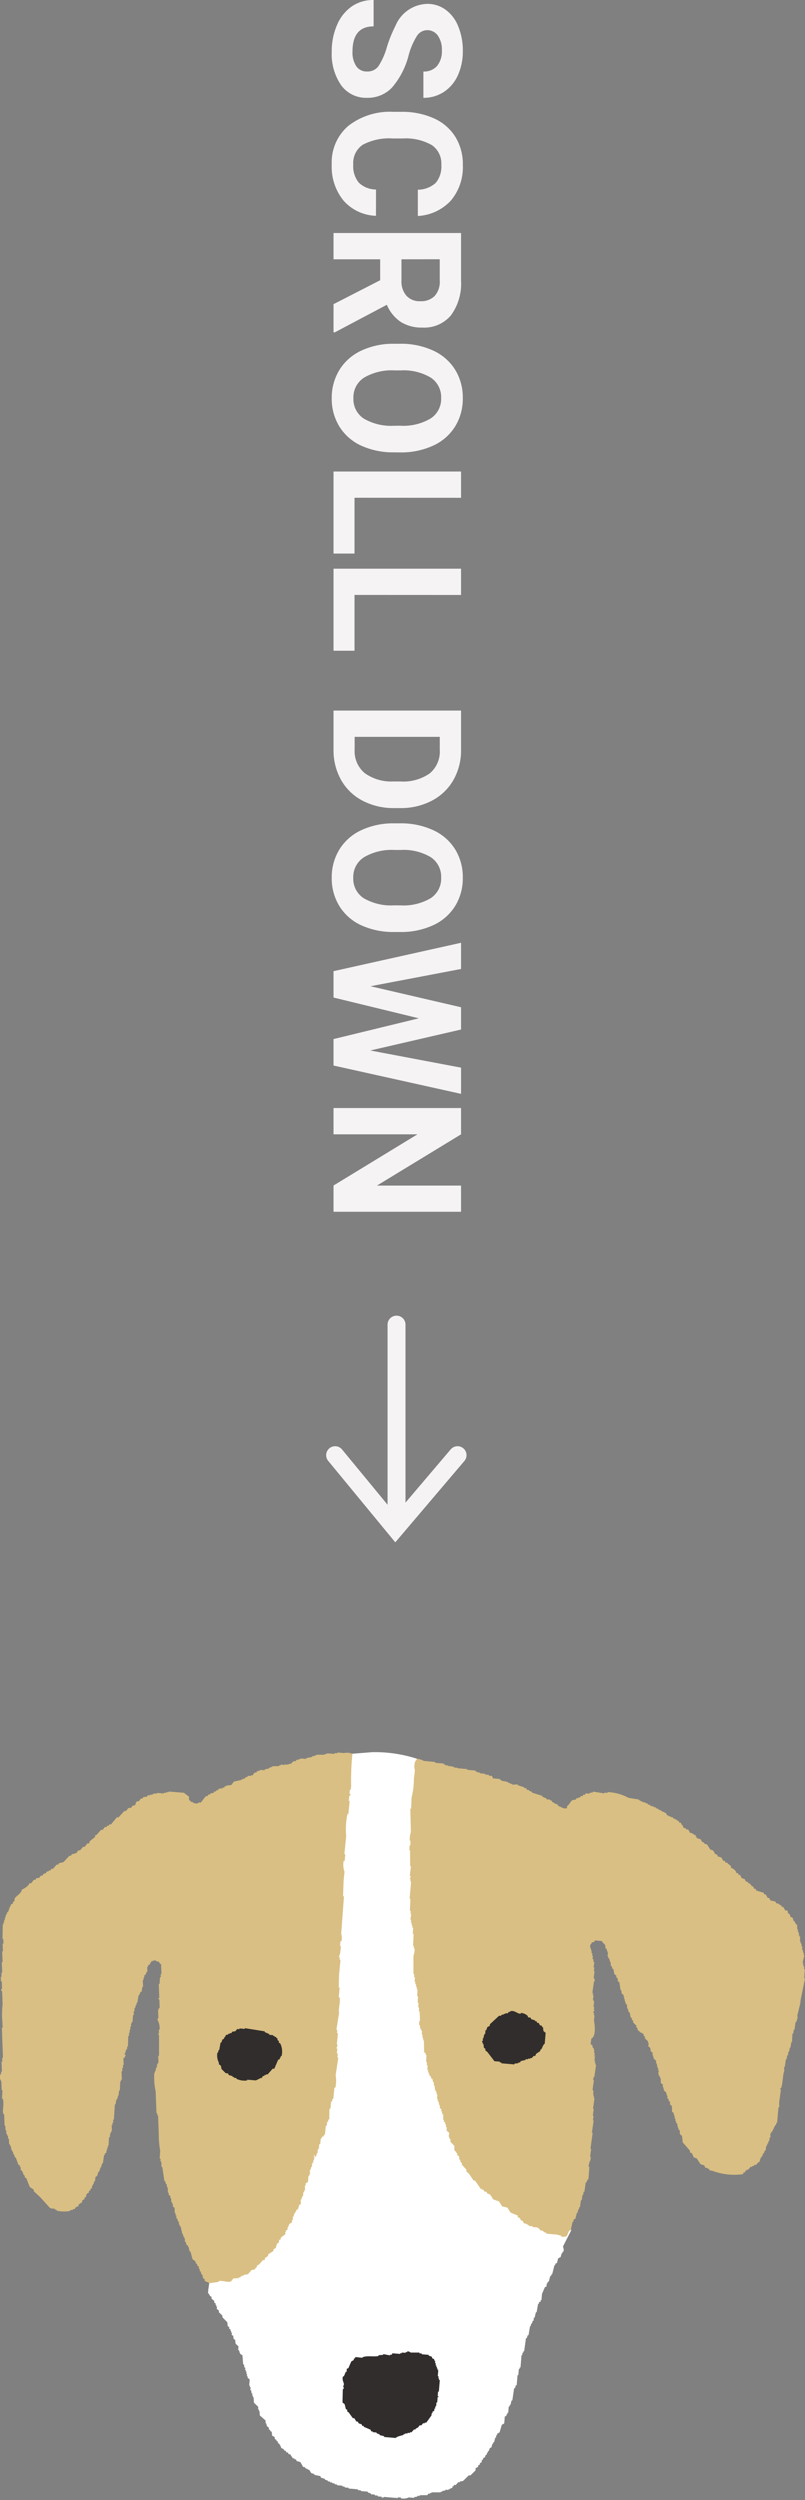 <svg xmlns="http://www.w3.org/2000/svg" xmlns:xlink="http://www.w3.org/1999/xlink" width="44.88" height="139.312" viewBox="0 0 44.88 139.312">
  <rect x="0" y="0" width="44.88" height="139.312" fill="#808080" stroke="none"/>
  <defs>
    <clipPath id="clip-path">
      <rect id="長方形_58" data-name="長方形 58" width="44.88" height="41.689" fill="none"/>
    </clipPath>
  </defs>
  <g id="グループ_7436" data-name="グループ 7436" transform="translate(-1207.561 -490.084)">
    <g id="グループ_185" data-name="グループ 185" transform="translate(-4.756 -0.293)">
      <g id="グループ_184" data-name="グループ 184" transform="translate(597.048 -60.207)">
        <path id="パス_7007" data-name="パス 7007" d="M-29.932-1.865a.752.752,0,0,0-.293-.637,3.843,3.843,0,0,0-1.055-.469,7.477,7.477,0,0,1-1.206-.486A1.971,1.971,0,0,1-33.7-5.22a1.717,1.717,0,0,1,.325-1.028,2.118,2.118,0,0,1,.933-.706,3.51,3.51,0,0,1,1.365-.254,3.2,3.2,0,0,1,1.357.276,2.161,2.161,0,0,1,.925.779,2.038,2.038,0,0,1,.33,1.143h-1.465a.959.959,0,0,0-.308-.759A1.265,1.265,0,0,0-31.1-6.04a1.351,1.351,0,0,0-.835.227.716.716,0,0,0-.3.6.686.686,0,0,0,.349.581,3.944,3.944,0,0,0,1.028.439,4.441,4.441,0,0,1,1.821.933,1.857,1.857,0,0,1,.571,1.387,1.711,1.711,0,0,1-.7,1.448A3.057,3.057,0,0,1-31.04.1a3.63,3.63,0,0,1-1.494-.3,2.364,2.364,0,0,1-1.028-.823,2.107,2.107,0,0,1-.354-1.211h1.47q0,1.177,1.406,1.177a1.368,1.368,0,0,0,.815-.212A.691.691,0,0,0-29.932-1.865Zm8.042-.5a2.516,2.516,0,0,1-.847,1.807A2.975,2.975,0,0,1-24.751.1,2.675,2.675,0,0,1-26.9-.823a3.774,3.774,0,0,1-.784-2.527v-.435a4.262,4.262,0,0,1,.361-1.807,2.708,2.708,0,0,1,1.033-1.2,2.893,2.893,0,0,1,1.56-.417,2.9,2.9,0,0,1,1.982.659A2.7,2.7,0,0,1-21.88-4.7h-1.465a1.485,1.485,0,0,0-.383-1,1.419,1.419,0,0,0-1-.31,1.245,1.245,0,0,0-1.1.525A2.942,2.942,0,0,0-26.2-3.853v.537a3.148,3.148,0,0,0,.349,1.685,1.222,1.222,0,0,0,1.1.532,1.446,1.446,0,0,0,1.013-.31,1.4,1.4,0,0,0,.383-.959ZM-18.3-2.6h-1.167V0h-1.465V-7.109h2.642a2.986,2.986,0,0,1,1.943.562,1.938,1.938,0,0,1,.684,1.587,2.187,2.187,0,0,1-.315,1.213,2.148,2.148,0,0,1-.955.774l1.538,2.905V0h-1.572Zm-1.167-1.187h1.182a1.21,1.21,0,0,0,.854-.281,1,1,0,0,0,.3-.774,1.074,1.074,0,0,0-.286-.791,1.187,1.187,0,0,0-.876-.288h-1.177Zm10.757.4a4.292,4.292,0,0,1-.371,1.841A2.8,2.8,0,0,1-10.139-.332,2.938,2.938,0,0,1-11.724.1,2.958,2.958,0,0,1-13.3-.327a2.822,2.822,0,0,1-1.074-1.213,4.169,4.169,0,0,1-.386-1.814v-.352a4.269,4.269,0,0,1,.378-1.848A2.818,2.818,0,0,1-13.313-6.78a2.941,2.941,0,0,1,1.58-.427,2.941,2.941,0,0,1,1.58.427A2.818,2.818,0,0,1-9.084-5.554a4.257,4.257,0,0,1,.378,1.843Zm-1.484-.322a2.992,2.992,0,0,0-.4-1.7A1.3,1.3,0,0,0-11.733-6a1.305,1.305,0,0,0-1.138.574,2.958,2.958,0,0,0-.405,1.682v.347a3.029,3.029,0,0,0,.4,1.689,1.3,1.3,0,0,0,1.152.6,1.29,1.29,0,0,0,1.133-.579,3.012,3.012,0,0,0,.4-1.687Zm4.014,2.539h3.11V0H-7.642V-7.109h1.465Zm5.415,0h3.11V0H-2.227V-7.109H-.762ZM5.679,0V-7.109H7.866a3.322,3.322,0,0,1,1.677.422,2.945,2.945,0,0,1,1.155,1.2,3.7,3.7,0,0,1,.415,1.77v.327a3.715,3.715,0,0,1-.408,1.763,2.92,2.92,0,0,1-1.15,1.2A3.347,3.347,0,0,1,7.881,0ZM7.144-5.923v4.746h.708a1.591,1.591,0,0,0,1.313-.562,2.537,2.537,0,0,0,.464-1.606v-.376A2.578,2.578,0,0,0,9.18-5.364a1.585,1.585,0,0,0-1.313-.559ZM18.018-3.394a4.292,4.292,0,0,1-.371,1.841A2.8,2.8,0,0,1,16.584-.332,2.938,2.938,0,0,1,15,.1a2.958,2.958,0,0,1-1.577-.425,2.822,2.822,0,0,1-1.074-1.213,4.169,4.169,0,0,1-.386-1.814v-.352a4.269,4.269,0,0,1,.378-1.848A2.818,2.818,0,0,1,13.411-6.78a2.941,2.941,0,0,1,1.58-.427,2.941,2.941,0,0,1,1.58.427,2.818,2.818,0,0,1,1.069,1.226,4.257,4.257,0,0,1,.378,1.843Zm-1.484-.322a2.992,2.992,0,0,0-.4-1.7A1.3,1.3,0,0,0,14.99-6a1.305,1.305,0,0,0-1.138.574,2.958,2.958,0,0,0-.405,1.682v.347a3.029,3.029,0,0,0,.4,1.689A1.3,1.3,0,0,0,15-1.1a1.29,1.29,0,0,0,1.133-.579,3.012,3.012,0,0,0,.4-1.687Zm8.086,1.665.957-5.059h1.46L25.459,0H23.984L22.827-4.756,21.67,0H20.2L18.618-7.109h1.46l.962,5.049,1.172-5.049h1.24ZM33.608,0H32.144L29.292-4.678V0H27.827V-7.109h1.465l2.856,4.688V-7.109h1.46Z" transform="translate(633.864 584.5) rotate(90)" fill="#f6f3f5"/>
        <g id="グループ_183" data-name="グループ 183" transform="translate(0.876)">
          <path id="パス_103" data-name="パス 103" d="M357,354.612v10.85" transform="translate(279.5 269.784)" fill="none" stroke="#f6f3f5" stroke-linecap="round" stroke-width="1"/>
          <path id="パス_277" data-name="パス 277" d="M633.077,631.671l3.36,4.078,3.465-4.078" fill="none" stroke="#f6f3f5" stroke-linecap="round" stroke-width="1"/>
        </g>
      </g>
    </g>
    <g id="グループ_181" data-name="グループ 181" transform="translate(1207.561 587.707)" clip-path="url(#clip-path)">
      <path id="パス_271" data-name="パス 271" d="M59.173,26.654,50.575.382a7.614,7.614,0,0,0-2.5-.369C46.97.1,44.722.281,44.722.281l-1.93,12.492L39.637,25.291l-.7,4.673c0,.058-.009.114-.015.171a2.018,2.018,0,0,1,.115.183c.027.017.055.033.084.049,0,.029-.005.058-.008.086.052.049.106.1.16.144l-.007.086c.029.017.055.032.082.051,0,.028-.005.055-.007.085l.044,0c0,.029,0,.057-.007.086l.042,0c0,.043-.006.086-.01.13.042.031.08.063.122.1,0,.028-.005.056-.007.085.067.063.134.128.2.19,0,.028,0,.057-.007.086.092.095.186.189.279.284.008.072.016.144.024.218.028.016.056.033.083.05,0,.028,0,.058-.007.085l.082.051c0,.029,0,.058-.007.086l.042,0c0,.028,0,.056-.007.085l.045,0c0,.044-.007.086-.01.129.027.017.053.033.081.049.011.059.018.117.028.176.028.016.055.034.084.049.008.073.015.146.024.218.055.05.108.1.162.146-.007.07-.013.141-.018.214l.043,0c.058.152.026.213.194.274.015.175.028.35.043.522l.043,0c.01.058.019.118.027.176.016,0,.031,0,.045,0,0,.044-.007.087-.011.129l.042,0c0,.03,0,.057-.007.087l.044,0c0,.042-.006.085-.01.129l.043,0c0,.043-.007.086-.011.129a.325.325,0,0,1,.043,0l-.007.086.122.1c-.01.113-.019.228-.028.341l.041,0c0,.03-.006.058-.008.086l.046,0c-.006.058-.01.114-.015.173l.042,0c.009.058.019.117.028.175l.043,0c0,.043-.007.086-.01.129l.042,0c0,.029,0,.058-.007.087l.043,0c.007.1.012.2.017.3l.241.236c0,.043-.007.086-.011.128l.042,0c0,.029-.005.058-.008.086l.045,0c.007.087.015.175.02.262l.323.285c0,.044-.007.086-.01.13l.043,0c0,.029-.005.058-.007.087l.043,0c0,.028,0,.058-.008.085.041.032.08.064.123.1,0,.029,0,.058-.007.087l.081.049c0,.014,0,.031,0,.044.028.015.054.033.083.048l.025.219.124.055c.012.044.022.088.034.131.027.016.053.034.081.05,0,.016,0,.029,0,.044l.083.049c0,.029-.005.057-.007.085l.043,0a.654.654,0,0,1,.15.273.316.316,0,0,1,.163.1c0,.013,0,.026,0,.041l.086.007c.011.03.024.062.037.09l.085.007.037.09.086.007q.076.116.154.228l.085.008c0,.015,0,.029,0,.044l.086.007c.012.029.025.06.036.09.071.02.142.042.213.061.048.09.1.18.15.271l.086.008.079.091.086.007c0,.016,0,.03,0,.044l.086.007c.039.06.077.123.114.183.058.018.113.038.17.057,0,.014,0,.028,0,.041l.34.073c.012.029.024.06.037.089.069.021.139.041.21.061l0,.043.169.057c0,.014,0,.028,0,.043l.129.01c0,.015,0,.03,0,.045.042,0,.086.007.127.01,0,.013,0,.027,0,.041l.131.011c0,.014,0,.029,0,.045l.128.01c0,.014,0,.028,0,.042l.3.026c0,.014,0,.029,0,.043l.128.011c0,.014,0,.03,0,.044l.215.018c0,.014,0,.028,0,.042l.516.044c0,.013,0,.029,0,.042l.171.015,0,.042.386.032c0,.016,0,.029,0,.045.058.017.114.038.17.056,0,.015,0,.029,0,.043l.214.018c0,.016,0,.03,0,.043l.172.015c0,.013,0,.027,0,.044l.215.017c0,.013,0,.029,0,.043a.111.111,0,0,0,.131-.031l.773.064c0-.015,0-.029,0-.043l.173.014c0,.013,0,.029,0,.043a.7.7,0,0,0,.435-.051l.3.026c0-.014,0-.029,0-.043l.175-.027c0-.015,0-.029,0-.045l.129.011c0-.014,0-.028,0-.042l.433-.007c.016-.027.034-.055.049-.083l.087.008c0-.015,0-.029,0-.043l.086.007c0-.014,0-.028,0-.043h.519c0-.014,0-.028,0-.041l.087.007c0-.014,0-.03,0-.044l.175-.028c0-.014,0-.028,0-.043l.171.015c0-.016,0-.029,0-.044l.087.007c0-.014,0-.028,0-.044l.133-.033c0-.027,0-.056.006-.086l.045,0c.016-.026.032-.053.047-.082l.088.007.142-.16.086.007c0-.014,0-.028,0-.043.06-.008.117-.019.176-.028l.328-.318.088.007c.094-.093.186-.186.283-.279,0-.043.007-.085.01-.128l.137-.077c0-.028,0-.055.006-.085l.089-.036c0-.027,0-.058.007-.087l.089-.033c0-.045.008-.086.01-.131l.044,0c.017-.04.034-.082.053-.124l.09-.036c0-.03,0-.058.007-.085l.093-.079c0-.029,0-.059.008-.087l.043,0c0-.029,0-.058.007-.086l.043,0c.02-.056.038-.113.057-.168.029-.014.06-.025.089-.036.021-.072.043-.141.062-.212l.043,0c0-.029.005-.058.007-.086l.043,0c.02-.086.043-.17.065-.254l.042,0c0-.043.007-.087.011-.13l.046,0c0-.028,0-.056.006-.086.044-.025.091-.049.135-.075.04-.139.083-.28.122-.421l.136-.076c.01-.128.021-.258.031-.387l.093-.035c0-.029,0-.058.006-.086l.043,0c0-.028,0-.058.007-.087l.043,0c.009-.113.018-.229.028-.342l.044,0c0-.029.005-.058.007-.086l.043,0c.021-.085.042-.17.064-.257l.043,0q.05-.339.1-.683l.044,0c.02-.055.038-.112.056-.167a.309.309,0,0,1,.043,0c.017-.185.031-.372.047-.559l.043,0c.011-.113.019-.228.03-.343l.041,0c0-.029.005-.057.006-.084l.046,0c.019-.232.038-.46.057-.689l.042,0c0-.043.007-.086.011-.129l.042,0c0-.028.005-.058.008-.086l.043,0c.034-.243.068-.484.1-.728l.043,0c.02-.056.038-.112.057-.167l.044,0c.028-.169.057-.341.086-.513l.043,0c0-.043.007-.086.01-.128l.044,0c.018-.056.037-.113.058-.169l.042,0c0-.056.01-.114.015-.171l.043,0c.022-.1.046-.2.07-.3.014,0,.027,0,.041,0,.027-.157.056-.312.081-.469l.045,0c0-.029,0-.058.006-.088.03-.01.058-.023.089-.035,0-.029.005-.057.007-.087l.043,0c.009-.114.019-.23.028-.344.056-.125.108-.251.164-.377.028-.012.058-.023.088-.034,0-.059.01-.115.015-.174l.042,0c0-.027.005-.057.007-.086l.043,0c.065-.1.056-.223.115-.334l.043,0,.007-.085.042,0c.044-.171.087-.34.129-.509l.044,0c0-.029,0-.059.007-.086l.088-.037c.023-.085.043-.169.067-.254.044-.026.089-.05.136-.074l.06-.212.043,0c0-.028.006-.057.007-.085l.042,0c.054-.12-.01-.216-.017-.3Z" transform="translate(-27.324 0)" fill="#fff" fill-rule="evenodd"/>
      <path id="パス_272" data-name="パス 272" d="M98.379,14.894c.093-.457.186-.917.277-1.374l-.042,0c.009-.173.018-.349.029-.523l-.043,0c.006-.042.012-.086.018-.128l-.041,0c0-.028.009-.058.012-.088l-.044,0c.007-.042.012-.086.018-.127l-.042,0c.034-.143.067-.285.1-.428l-.042,0c.006-.044.012-.084.018-.13l-.042,0c-.007-.058-.013-.117-.019-.175l-.044,0c.009-.058.016-.115.025-.173l-.043,0c-.006-.061-.012-.117-.017-.177l-.045,0c0-.028.009-.058.013-.087-.016,0-.029,0-.042,0,0-.1,0-.2,0-.305l-.043,0c-.016-.09-.032-.176-.049-.265l-.042,0c.008-.044.013-.086.018-.131l-.043,0c0-.086,0-.174-.006-.261l-.044,0c-.045-.077-.094-.156-.139-.231l-.043,0c0-.03.007-.058.011-.086l-.072-.094-.085-.007c-.008-.045-.018-.089-.025-.133-.038-.033-.079-.065-.115-.1-.008-.046-.018-.089-.026-.134l-.129-.011c-.034-.061-.067-.123-.1-.184l-.086-.007c-.01-.032-.022-.061-.032-.091l-.084-.008c0-.014,0-.029.006-.044l-.083-.008c0-.014,0-.027.005-.042-.044,0-.085-.008-.128-.01-.012-.032-.02-.062-.032-.092-.1-.023-.194-.044-.29-.068-.023-.047-.046-.091-.069-.138-.027,0-.056,0-.086-.007-.032-.061-.067-.123-.1-.184l-.086-.007c-.009-.031-.02-.06-.03-.089-.139-.041-.275-.083-.414-.123l-.029-.091-.087-.008c-.022-.045-.045-.091-.066-.136l-.087-.007.007-.045L95.6,8.274c0-.014,0-.028.005-.042l-.084-.006-.072-.094-.085-.007-.067-.136-.166-.059c-.032-.06-.068-.122-.1-.183l-.085-.007c-.009-.031-.02-.061-.03-.09l-.086-.008-.03-.09a.554.554,0,0,0-.274-.2c0-.028.007-.058.011-.087-.079-.05-.156-.139-.231-.194l-.084-.007-.031-.091L94.1,6.967c-.035-.06-.068-.123-.1-.184l-.207-.061c-.01-.03-.019-.06-.03-.091-.041-.016-.08-.038-.121-.053-.034-.062-.07-.123-.1-.184l-.164-.058c-.059-.092-.118-.187-.177-.277L93.028,6c0-.015,0-.027.006-.043-.041-.018-.08-.037-.123-.054-.021-.046-.043-.091-.067-.136-.068-.02-.136-.041-.206-.061-.032-.062-.07-.124-.1-.183l-.085-.007a.443.443,0,0,0,.005-.044l-.085-.008c0-.014,0-.029.006-.042l-.127-.011c-.034-.062-.069-.122-.1-.184l-.128-.012c0-.013,0-.027.007-.043l-.164-.058c-.008-.043-.017-.089-.024-.131l-.043,0-.067-.138-.086-.007c-.01-.03-.019-.059-.03-.089l-.083-.007c0-.014,0-.029.005-.045l-.244-.108a.35.35,0,0,1,.007-.043l-.128-.011c0-.014,0-.028,0-.043l-.127-.01c0-.015,0-.029.006-.044l-.084-.008c-.024-.044-.045-.091-.067-.135l-.086-.007c0-.015,0-.03.007-.044l-.129-.011c0-.015,0-.029.005-.043l-.084-.007a.4.4,0,0,0,.006-.044l-.126-.01c0-.014,0-.03.005-.044l-.164-.057c0-.015,0-.029.005-.044l-.127-.012c0-.013,0-.028,0-.041l-.169-.015c0-.015,0-.03.007-.044l-.165-.057a.333.333,0,0,0,.006-.044l-.126-.011c0-.015,0-.029.006-.042L89.6,3.7a.373.373,0,0,0,.006-.042l-.125-.012c0-.015,0-.03.005-.045L89.4,3.592c0-.013,0-.028,0-.041l-.588-.095a2.6,2.6,0,0,0-1.162-.318.386.386,0,0,1-.006.044l-.17-.015c0,.014,0,.028-.005.042l-.631-.1a.44.44,0,0,0-.007.044c-.058.007-.118.018-.176.028,0,.014,0,.029-.005.043l-.214-.018c-.018.027-.038.055-.055.083L86.3,3.284c-.018.027-.036.055-.054.084l-.086-.008-.055.081-.084-.007a.42.42,0,0,1-.007.044l-.084-.007c-.018.027-.037.054-.055.083l-.176.028c-.128.072-.173.253-.3.324-.006.043-.012.086-.017.13a.392.392,0,0,1-.335-.074l-.084-.007c0-.014,0-.029.006-.043L84.885,3.9l-.032-.091L84.726,3.8c0-.014,0-.027.006-.041l-.085-.008c0-.014,0-.03.005-.044L84.568,3.7c-.011-.031-.021-.061-.03-.09-.028,0-.057-.006-.087-.007,0-.015,0-.029.007-.044l-.213-.018c0-.015,0-.029.005-.043l-.243-.108c0-.015,0-.029.005-.043l-.575-.181c0-.014,0-.028,0-.042l-.164-.06.005-.042-.128-.012c-.009-.031-.018-.061-.029-.09L83,2.913c0-.015,0-.029.007-.043l-.237-.076-.133-.043c0-.015,0-.03,0-.044l-.3.019c0-.014,0-.03.007-.043-.044,0-.086-.009-.13-.012,0-.014,0-.029.006-.043l-.126-.011c0-.013.005-.029.006-.044L81.722,2.5c0-.014,0-.03.006-.043l-.086-.008c0-.015,0-.03.007-.044l-.381-.032c-.022-.045-.044-.091-.068-.136l-.169-.015c0-.015,0-.028.006-.045l-.213-.018c0-.014,0-.029.006-.044-.1-.008-.2-.016-.3-.026a.268.268,0,0,1,.007-.042c-.059-.005-.117-.009-.172-.015,0-.015,0-.029.005-.043l-.085-.007c0-.015,0-.029.007-.044l-.47-.041c0-.014.005-.027.008-.043l-.541-.046a.225.225,0,0,0,0-.023l-.167-.015-.047-.02a.145.145,0,0,1,0-.028l-.1-.009a1,1,0,0,0-.157-.033l-.014.019-.029,0a.362.362,0,0,1,0-.043l-.174-.014c0-.016,0-.031,0-.045l-.086-.008a.292.292,0,0,1,0-.044l-.476-.04c0-.015,0-.03,0-.045L77.412,1.4a1.22,1.22,0,0,0-.384-.122c-.128.2-.14.156-.152.524.068.092-.016.421-.025.623a4.108,4.108,0,0,1-.128,1.015c-.009.208-.017.415-.026.623l-.044,0c.01.434.023.866.031,1.3a1.321,1.321,0,0,0-.062.486l.041,0c0,.09-.007.178-.011.266l-.041,0c0,.087-.007.177-.012.265a.254.254,0,0,0,.041,0c0,.3,0,.6.006.895.016,0,.03,0,.043,0-.02.176-.043.354-.065.532l.044,0c.023.108-.051.115-.05.174l.042,0c0,.044,0,.089-.005.134l.042,0c-.027.324-.056.649-.083.973l.044,0c-.009.224-.02.447-.028.67.015,0,.03,0,.045,0,0,.059-.006.118-.008.178l.042,0c-.02.1-.037.2-.056.308l.042,0c0,.06-.005.119-.007.178l.043,0c0,.044,0,.089-.005.134l.042,0c0,.044,0,.088-.006.133l.045,0c0,.117-.01.237-.014.354l.042,0c-.01.224-.018.446-.028.669l.044,0c0,.044,0,.089-.006.133l.043,0a.851.851,0,0,1-.06.4c0,.341,0,.685,0,1.027l.042,0c0,.06,0,.119-.007.179l.044,0c0,.088-.007.178-.011.265a.364.364,0,0,0,.041,0c0,.045,0,.089-.005.133l.044,0-.005.134.042,0c0,.043,0,.089-.006.132l.044,0c0,.134-.011.268-.016.4l.043,0c0,.118-.01.236-.015.355l.044,0c0,.089-.007.177-.01.267l.043,0c0,.075-.008.148-.01.221l.043,0c.007.18.013.361.021.538l-.045,0c0,.075-.006.149-.008.222l.044,0c.011.074.021.15.031.227l.044,0c0,.028,0,.057,0,.087l.043,0c0,.074-.007.15-.009.225l.043,0c0,.058-.005.118-.007.177l.043,0c0,.045,0,.089-.005.134l.041,0c.006.223.011.447.016.669.029.019.055.035.083.053,0,.029,0,.058,0,.088l.042,0c0,.133-.01.267-.015.4l.044,0c0,.061-.006.119-.009.178l.044,0c0,.09-.007.18-.011.268l.042,0c0,.043,0,.088-.007.133l.046,0c0,.027,0,.059-.005.089l.041,0c0,.029,0,.059,0,.088l.084.051c0,.031,0,.061,0,.09.028.017.054.035.084.052.011.06.024.122.036.179l.045,0c0,.061-.006.12-.008.179l.042,0c.01.09.021.181.033.27l.04,0c0,.03,0,.058,0,.089l.044,0c0,.044,0,.087-.006.133.014,0,.029,0,.043,0,0,.088-.007.178-.012.266l.043,0c0,.047,0,.089-.006.134a.427.427,0,0,0,.045,0c.01.06.022.121.035.18h0a.053.053,0,0,1,0,.014l.039.032c0,.046,0,.091-.006.136l.087.07c0,.041,0,.081,0,.122a.231.231,0,0,1,.041,0c0,.03-.007.058-.012.086l.029.019c0,.022.006.047.009.07l.041,0c0,.021,0,.043,0,.065s0,.016,0,.025h0c0,.072,0,.144,0,.217l.044,0c0,.029-.009.06-.012.088.027.016.052.033.079.05,0,.029-.007.058-.012.087l.043,0c.005.058.01.116.018.174a.343.343,0,0,0,.043,0c-.008.06-.016.115-.024.175l.152.143c-.011.073-.021.144-.03.216l.042,0c0,.03-.008.058-.012.087l.079.051c-.005.043-.012.085-.017.13l.225.238c0,.087,0,.175.007.263l.08.049a.262.262,0,0,0-.006.042c.024.018.051.035.079.052,0,.028-.009.057-.012.087.037.031.075.064.114.1.007.058.012.118.018.177l.044,0c.008.045.016.088.024.133l.078.05c0,.029-.008.058-.012.086.087.1.175.19.261.286,0,.028-.007.056-.01.086l.153.145c.084.122.166.246.25.369l.084.007c.109.156.215.31.324.466l.084.008c0,.015,0,.028-.005.042l.085.007c.01.03.022.062.031.092l.128.011c.01.028.02.059.029.09l.133.046s0,0,0,.007h.019l.007,0c.024.036.047.074.072.11.035.056.07.111.1.166l.331.115c.058.093.116.184.176.278.1.023.194.045.291.069.058.092.117.185.176.276.136.058.272.113.408.167-.005.028-.009.058-.012.086.041.018.08.038.123.054.021.046.042.092.065.137l.085.007c.024.045.045.091.067.138l.207.061c0,.014,0,.027-.005.042l.084.007c0,.016,0,.03-.007.046l.213.018c0,.014,0,.028-.006.043l.3.025c0,.012,0,.029-.007.043l.084.007c.012.03.021.059.032.09l.205.062c0,.013,0,.028,0,.043l.164.06c0,.013,0,.028-.005.041l.595.051.248.065a.226.226,0,0,0-.006.043c.122.048.212-.009.3-.017.044-.1.087-.2.128-.3.032-.012.063-.025.093-.035.035-.157.071-.315.108-.472a.354.354,0,0,1,.043,0c.007-.043.011-.087.017-.13.03-.012.061-.024.093-.035.029-.114.058-.228.088-.343l.043,0c.009-.057.016-.115.024-.174l.041,0c.007-.043.013-.086.019-.13l.042,0c.018-.13.035-.26.053-.39l.045,0c.013-.1.027-.2.041-.3l.042,0c.007-.057.015-.115.024-.172l.043,0c.023-.173.048-.346.071-.518l.041,0c.024-.056.045-.114.069-.168l.042.005c.018-.234.036-.465.054-.7l-.043,0a.924.924,0,0,1,.1-.383c.009-.059.015-.117.026-.174l-.045,0c.019-.142.04-.288.059-.43-.006-.06-.034.014-.034-.048q.059-.431.119-.862l-.043,0c.032-.232.064-.461.1-.692l-.042,0c.012-.087.024-.174.037-.261l-.045,0c.018-.13.037-.26.054-.389l-.041,0c.028-.2.056-.4.082-.6l-.041,0c.005-.043.01-.086.017-.128l-.041,0c0-.1,0-.2,0-.305l-.045-.005c.026-.185.052-.374.078-.561l-.043,0c.008-.056.017-.115.025-.173l.041,0c.032-.23.065-.461.1-.69l-.042,0,.012-.087-.043,0c.007-.044.012-.087.018-.13l-.041,0c.016-.115.03-.231.046-.344L86.9,17.93c.011-.088.023-.173.035-.259l-.042,0c.008-.057.016-.116.024-.172l-.042,0c0-.03.009-.059.012-.087l-.078-.052c0-.029.007-.057.013-.086-.04-.035-.079-.066-.118-.1.015-.1.027-.2.042-.3.279-.134.183-.793.144-1.037.011-.086.024-.172.036-.258l-.044,0c.007-.045.013-.087.019-.13l-.042,0c-.016-.1.06-.111.066-.168l-.04,0c.007-.058.016-.116.023-.173a.365.365,0,0,0-.045,0c.015-.1.029-.2.042-.3l-.04,0c0-.029.007-.057.011-.086l-.042,0c.012-.087.024-.173.035-.259l-.042,0c.006-.044.013-.086.018-.13l-.044,0c.03-.216.06-.431.09-.648l.044.005c-.008-.059-.013-.119-.02-.177l-.042,0c.017-.13.035-.258.053-.389l-.041,0c.01-.071.019-.143.03-.215l-.044,0c.015-.1.029-.2.043-.3l-.043,0c-.005-.058-.012-.117-.018-.176l-.043,0c.008-.057.016-.116.023-.173-.014,0-.027,0-.042,0,.006-.044.012-.085.019-.129l-.043,0c-.006-.058-.012-.115-.019-.175-.023-.069-.112-.215-.037-.352l.041,0c0-.028.008-.058.013-.086l.133-.031c.02-.029.037-.057.054-.083l.384.032c.043.111.143.158.182.235.006.058.013.116.018.176l.078.05c0,.029-.007.058-.012.087l.044,0c0,.029-.006.057-.01.088a.32.32,0,0,1,.041,0c-.01.072-.02.142-.03.215l.043,0c0,.028-.007.06-.013.087.028.016.054.033.079.05,0,.03-.007.058-.011.087l.042,0c0,.029-.009.058-.012.087l.041,0c.006.074.01.146.015.219.024.018.051.036.078.053,0,.027-.007.056-.013.085l.08.051c.017.089.033.178.049.265l.117.1c0,.029-.008.056-.011.085.024.018.051.034.077.052.007.057.012.117.019.175.026.016.052.034.08.05.021.148.046.3.068.444l.042,0,.019.176.115.1c-.005.027-.007.057-.015.087l.045,0c0,.042-.012.086-.018.128l.042,0c.007.059.013.118.019.178l.042,0-.012.085c.025.018.052.034.08.051q0,.111.01.219l.044,0c0,.029-.008.059-.012.087l.044,0c0,.027-.009.057-.014.086.027.017.055.032.079.049.017.09.034.179.05.267l.079.05c-.005.03-.008.058-.012.087.028.016.051.034.078.051,0,.029-.007.058-.011.087.062.063.126.128.191.191,0,.029-.009.058-.012.086a.865.865,0,0,0,.078.051c0,.03-.009.058-.012.087l.077.051c0,.014,0,.028,0,.041l.084.008c0,.015,0,.029-.006.044.134.083.051-.054.157.1l.044,0c0,.03-.008.058-.013.088.027.016.053.033.079.05,0,.028-.008.057-.012.086.063.063.128.128.19.191-.006.029-.01.057-.013.086l.042,0c-.007.058-.016.116-.023.173l.115.1c.007.058.012.117.019.176l.115.1c-.006.044-.012.086-.019.13l.043,0c0,.028-.008.056-.013.086l.044,0c0,.027-.008.056-.011.086l.152.144c-.007.042-.013.088-.019.129l.043,0c.016.089.033.177.049.267l.042,0c-.006.042-.012.086-.018.129.015,0,.029,0,.045,0-.011.072-.021.143-.031.214l.042,0c0,.03-.009.058-.013.088a.833.833,0,0,1,.08.052c0,.028-.008.056-.012.084l.042,0c0,.087,0,.176.006.263.038.032.078.064.115.1,0,.044-.01.086-.016.129l.044,0c0,.028-.008.059-.012.087l.041,0c0,.029-.008.058-.012.088.052.047.1.1.154.143l-.013.087.042,0c0,.028-.007.057-.012.086l.043,0c-.006.042-.012.087-.018.129.027.017.053.035.08.049,0,.03-.009.059-.012.087.026.017.052.035.08.05.006.059.012.119.017.176l.08.052c.04.088,0,.264.035.352.029.016.054.035.081.051,0,.029-.008.057-.012.086l.042,0-.011.085.04,0c-.005.043-.012.087-.018.13l.044,0c.006.059.012.118.019.177l.041,0c0,.029-.008.057-.012.087.027.018.052.035.081.051-.006.042-.013.086-.019.128.013,0,.028,0,.043,0-.005.029-.007.058-.012.087l.041,0c0,.029-.008.058-.012.087l.08.05c0,.072.007.146.012.218l.117.1c.011.117.026.236.037.353.135.157.271.315.409.471,0,.029-.009.06-.012.087l.121.053c.033.076.066.153.1.229l.164.057c.073.108.143.216.215.325.068.019.137.042.2.06.024.046.046.091.069.138l.128.012c0,.013,0,.027-.007.042l.085.006c.01.032.02.062.031.091l.128.01a3.5,3.5,0,0,0,1.738.194c0-.03.007-.058.012-.087.181-.032.047-.025.145-.119a.4.4,0,0,1,.043,0l.006-.043.084.007a.307.307,0,0,0,.006-.044c.071-.054.062-.016.1-.123l.085.008c.082-.1.039-.026.14-.076,0-.013,0-.028.007-.043l.085.008c.05-.055.1-.108.152-.162l.041,0c.027-.086.053-.17.081-.256l.04,0c.005-.029.009-.057.012-.084l.044,0c.006-.044.012-.087.019-.131l.042,0c.022-.056.043-.114.067-.169l.042,0c.013-.086.025-.173.035-.26a.4.4,0,0,0,.042,0c.006-.044.012-.087.017-.129.016,0,.029,0,.045,0,.005-.044.012-.087.018-.13a.4.4,0,0,1,.041.005l.031-.217.042,0c0-.072-.009-.146-.012-.219l.042,0c0-.027.008-.055.012-.086l.042,0c.062-.125.121-.251.181-.378l.044,0c.006-.043.012-.087.018-.129l.042,0c.027-.291.052-.578.077-.868l.042,0c0-.087,0-.175-.005-.263.034-.243.068-.489.1-.733l-.044,0c0-.074.051-.071.057-.083.1-.281.081-.7.173-.948,0-.072-.008-.146-.012-.219l.04,0c.021-.143.041-.288.062-.431l.041,0c.009-.073.02-.145.03-.217l.043,0c.01-.071.02-.143.03-.215l.042,0c.009-.071.021-.144.03-.218l.041,0c.014-.1.028-.2.042-.3.014,0,.029,0,.043,0,.007-.159.015-.32.024-.478l.042,0c.011-.07.02-.144.03-.216l.043,0c.021-.143.04-.287.06-.431l.041,0c.029-.1.059-.2.086-.3l-.043,0c.07-.287.137-.573.206-.858l-.044,0" transform="translate(-53.777 -0.899)" fill="#d9bf83" fill-rule="evenodd"/>
      <path id="パス_273" data-name="パス 273" d="M18.864,17.106l-.054,0c.008-.076.016-.153.024-.226l-.054,0c.008-.092.018-.182.027-.274l-.052,0c.027-.074.05-.148.074-.221l-.052-.005c.023-.21.043-.423.064-.633l-.053,0c.007-.063.013-.122.018-.182-.016,0-.033,0-.051,0,.048-.316.1-.632.148-.947-.046-.221.087-.615.032-.865l-.053,0c.018-.181.036-.364.055-.544l-.052,0c.007-.245.012-.486.019-.728q.041-.408.081-.817l-.054,0c.005-.045.01-.092.014-.136l-.053-.005c.029-.088.055-.177.08-.267.011-.119.025-.24.036-.362-.017,0-.034,0-.052,0,.009-.089.018-.182.026-.273.019,0,.036,0,.053.005a.788.788,0,0,0-.011-.412c.049-.7.1-1.392.153-2.088l-.051-.005c.01-.289.02-.575.031-.866.017-.165.033-.331.051-.5a1.118,1.118,0,0,1-.048-.6l.055,0c.011-.12.025-.241.035-.362L19.2,5.76c.011-.105.022-.211.033-.316.023-.226.045-.453.067-.678a4.142,4.142,0,0,1,.071-1.229l.051,0c.025-.24.049-.483.073-.724l-.05,0c.008-.091.017-.182.025-.271a.116.116,0,0,0,.065-.133c-.016,0-.034,0-.052,0,.008-.075.016-.15.023-.227l.051,0c.006-.06.012-.119.019-.181A15.238,15.238,0,0,1,19.647.18a.817.817,0,0,0-.473-.04L18.805.109c0,.015,0,.03-.006.046L18.642.142a.408.408,0,0,1,0,.046l-.42-.035c0,.014,0,.028,0,.043L18.107.187c0,.015,0,.029,0,.047l-.479,0c0,.015,0,.031,0,.044-.035,0-.071,0-.1-.009,0,.017,0,.032-.006.046L17.4.312c0,.015,0,.03,0,.046L17.074.42c0,.017,0,.031,0,.046L16.753.44c0,.014,0,.03,0,.044L16.643.475c0,.014,0,.031-.005.046l-.1-.009c-.021.029-.042.058-.063.086l-.105-.01c-.054.053-.108.1-.163.156L16.126.738a.05.05,0,0,0,0,.013l-.039,0a.156.156,0,0,0,0,.03L16,.772s0,.01,0,.015l-.129-.01A.217.217,0,0,1,15.851.8l-.2-.017a.391.391,0,0,1,0,.042L15.567.82c0,.016,0,.029,0,.045L15.18.876c0,.013,0,.028,0,.042L15.1.91c0,.015,0,.029,0,.043L15.01.947c0,.014,0,.028,0,.044l-.256.063c0,.015,0,.03,0,.044L14.5,1.076a.258.258,0,0,1,0,.043l-.086-.008c0,.015,0,.03,0,.043l-.085-.007c-.014.029-.027.054-.04.083L14.2,1.222l-.122.161-.087-.008c0,.015,0,.03,0,.044l-.174-.014c-.013.027-.026.054-.038.083l-.087-.008-.041.083-.086-.007c0,.014,0,.029,0,.044-.031,0-.06-.006-.088-.008,0,.013,0,.027,0,.041-.144.033-.286.063-.429.094-.055.067-.111.134-.165.2-.086.006-.173.013-.259.021,0,.014,0,.029,0,.042l-.087-.007-.039.082-.086-.006c0,.014,0,.03,0,.043l-.215.024c-.013.027-.027.057-.04.082a.1.1,0,0,1-.021,0L12.076,2.2l-.04.083-.088-.007c-.013.027-.027.053-.039.083l-.173.027c0,.015,0,.029,0,.044-.04.012-.085.021-.127.032-.014.029-.027.055-.042.082l-.085-.008c-.1.122-.194.242-.288.364l-.132-.01c0,.014,0,.028,0,.042a.35.35,0,0,1-.347-.071l-.087-.007c0-.014,0-.028,0-.043-.029-.018-.06-.035-.088-.05,0-.073-.005-.145-.007-.215l-.045,0c-.062-.077-.159-.113-.223-.192L9.4,2.283c0,.014,0,.03,0,.044l-.131-.011a.366.366,0,0,1,0,.043l-.13-.011c0,.014,0,.028,0,.044l-.391-.032c0,.015,0,.029,0,.043l-.173-.015c0,.014,0,.029,0,.042L8.5,2.421c0,.017,0,.03,0,.045l-.13-.01c0,.015,0,.028,0,.042l-.131-.01c-.013.027-.025.056-.039.083-.073.007-.144.015-.217.026-.013.027-.027.054-.039.081L7.859,2.67c-.039.055-.083.108-.124.161L7.65,2.824l-.083.08c0,.027,0,.057,0,.086l-.085.079L7.4,3.062c-.027.04-.053.081-.082.121l-.171.029c-.041.054-.082.108-.124.161l-.086-.007c-.111.119-.222.24-.333.358l-.085-.007c-.111.133-.222.268-.332.4L6.1,4.11c-.013.029-.027.056-.041.083l-.086-.007c-.014.028-.027.057-.041.083l-.086-.007c-.041.054-.083.106-.124.161l-.087-.007c-.082.093-.165.186-.246.279L5.3,4.73c0,.031,0,.059,0,.087-.1.079-.2.156-.293.234-.013.041-.027.083-.038.125-.031,0-.059-.006-.088-.007-.055.068-.111.134-.165.2-.029,0-.059,0-.087-.006l-.165.2-.087-.007c-.04.053-.082.107-.123.16L4,5.782a.889.889,0,0,0-.041.083l-.086-.007c-.111.119-.222.239-.33.358-.088.021-.173.042-.259.064-.014.028-.026.056-.04.082l-.086-.007c-.069.08-.14.159-.207.24l-.087-.007c-.013.026-.026.055-.04.083L2.7,6.7c0,.015,0,.029,0,.044l-.087-.007c-.027.041-.055.081-.082.122l-.086-.007c-.028.04-.055.08-.082.121l-.086-.007c-.027.041-.055.081-.082.122-.059.011-.114.019-.173.028L1.982,7.2,1.893,7.2c-.055.065-.108.132-.165.2l-.088-.007c-.012.027-.026.056-.039.083a.972.972,0,0,1-.378.269C1.167,8,.919,8.066.81,8.262c0,.044,0,.086,0,.129l-.084.036c0,.028,0,.058,0,.086-.044.025-.086.052-.128.075,0,.028,0,.058,0,.086l-.043,0c0,.029,0,.058,0,.087-.013,0-.028,0-.044,0,0,.041,0,.085,0,.129l-.042,0c0,.027,0,.056,0,.086L.4,9c0,.029,0,.058,0,.085l-.042,0c0,.029,0,.059,0,.086l-.044,0c0,.043,0,.087.005.127l-.045,0c0,.044,0,.086.005.13l-.043,0c0,.042,0,.085.005.127l-.044,0c0,.044,0,.086,0,.128l-.042,0q-.009.409-.015.815l.044,0c0,.086.007.172.01.259l-.045,0c0,.143.01.287.016.431l-.043,0c.008.2.015.4.022.6-.013,0-.029,0-.043,0,0,.058,0,.114.006.171.006.144.011.287.015.43l-.042,0c0,.072.005.144.008.215a.366.366,0,0,0-.044,0c0,.085.007.172.01.258l.044,0c.006.144.011.286.016.43l-.045,0a.129.129,0,0,0,.049.133c.011.242.02.488.027.731a4.661,4.661,0,0,0-.006,1.029c0,.087.007.171.009.257l-.044,0c.011.3.022.6.033.9.01.258.019.517.028.775l-.041,0c0,.072.005.142.007.213l-.045,0c.007.187.014.373.021.56l-.042,0c0,.041,0,.084,0,.128l-.043,0c0,.027,0,.058,0,.086l-.045,0c-.033.114.077.286.1.352.006.157.011.314.018.472l.042,0c-.007.157-.016.313-.025.47l.043,0c.092.309-.038.635.032.86l.045,0c.008.216.015.43.024.645a.262.262,0,0,0,.041,0l.01.259.044,0c0,.071,0,.142.008.214l.044,0c0,.029,0,.057,0,.086l.044,0c0,.057,0,.114.007.171l.043,0c0,.1.007.2.012.3l.042,0c0,.029,0,.058,0,.086l.045,0c.017.088.034.175.052.264l.043,0c0,.027,0,.057,0,.086l.043,0c0,.042,0,.086.005.128l.043,0c.017.058.035.116.051.175l.043,0c.049.133.1.265.144.4l.089.051c0,.028,0,.057,0,.086l.044,0c0,.058,0,.114.006.171.029.018.059.035.089.051,0,.028,0,.059,0,.086l.042,0c0,.029,0,.058,0,.087l.091.093c0,.028,0,.057,0,.087l.089.049c.062.162.126.326.19.487.071.049.147.1.221.147,0,.027,0,.057,0,.086l.356.33c.182.2.363.4.542.6.089.061.2.02.3.068,0,.013,0,.027,0,.041l.087.007c0,.015,0,.03,0,.044a2.033,2.033,0,0,0,.736.016c0-.013,0-.027,0-.042l.173-.028a.344.344,0,0,0,0-.044l.086.007c.028-.039.055-.081.081-.121.044-.011.086-.021.13-.033,0-.029,0-.056,0-.086.071-.05.141-.1.211-.154,0-.028,0-.057,0-.085.041-.027.085-.052.127-.077,0-.027,0-.057,0-.086.028-.011.055-.024.085-.035.011-.058.023-.114.036-.171.042-.024.084-.049.126-.075,0-.027,0-.057,0-.086l.084-.034c0-.03,0-.058,0-.087.029-.011.059-.022.086-.035,0-.043,0-.085,0-.13l.043,0c0-.029,0-.055,0-.085l.043,0c.013-.057.023-.113.038-.167l.043,0q.017-.127.033-.256l.085-.035c.027-.085.054-.168.079-.252l.042,0c.026-.083.051-.167.079-.248l.043,0c0-.044,0-.087-.005-.131l.042,0c0-.027,0-.056,0-.086l.044,0c.023-.155.046-.311.069-.466l.044,0c0-.029,0-.058,0-.085.027-.014.056-.025.085-.037,0-.042,0-.086-.006-.128l.043,0c0-.044,0-.088-.006-.129l.045,0c0-.045,0-.086,0-.131l.041,0c.009-.154.018-.313.026-.47l.044,0c.01-.085.022-.17.034-.255a.323.323,0,0,0,.042,0c0-.028,0-.057,0-.085l.042,0c-.005-.114-.008-.23-.013-.345l.044,0c0-.044,0-.085,0-.129l.043,0c0-.057,0-.115-.007-.172l.044,0c.019-.285.036-.568.054-.854l.044,0c.01-.086.021-.172.032-.254l.045,0c0-.029,0-.057,0-.086l.043,0c0-.044,0-.086-.005-.13l.043,0q.017-.148.033-.3l.044,0c.007-.17.016-.341.023-.512l.043,0c0-.029,0-.057,0-.086l.045,0c-.006-.157-.012-.316-.017-.473l.042,0c0-.056,0-.116-.007-.173l.045,0c0-.057,0-.114-.006-.171l.041,0c0-.129-.009-.258-.013-.387l.085-.035c0-.029,0-.059,0-.086l.044,0c0-.055-.076-.078-.05-.176l.044,0c0-.043,0-.087,0-.128l.044,0c0-.028,0-.058,0-.086l.042,0c0-.043,0-.086,0-.129l.044,0c.007-.2.013-.4.021-.6l.043,0c0-.057,0-.115-.006-.171l.043,0c0-.058,0-.114-.007-.173l.045,0-.006-.17.044,0c0-.057,0-.116-.007-.172l.042,0c0-.029,0-.058,0-.086l.045,0c.008-.129.019-.257.029-.384l.042,0c0-.072-.005-.144-.008-.215l.045,0c0-.058,0-.115-.007-.173.015,0,.028,0,.043,0,.012-.056.024-.112.036-.17l.042,0c0-.042,0-.086,0-.127l.045,0c.024-.141.046-.283.07-.423l.044,0c0-.03,0-.059,0-.086l.044,0c0-.029,0-.058,0-.086.029-.011.056-.023.084-.036.012-.084.023-.17.035-.255a.278.278,0,0,0,.041,0c0-.13-.008-.258-.013-.387l.043,0c0-.043,0-.086-.005-.129l.044,0c0-.044,0-.086,0-.13.027-.012.056-.024.085-.035,0-.028,0-.058,0-.088l.044,0c0-.027,0-.056,0-.086l.045,0c0-.085-.006-.171-.009-.258l.041,0q0-.044,0-.086c.042-.025.084-.052.126-.076,0-.027,0-.057,0-.087l.044,0,.039-.083.086.007c0-.013,0-.028,0-.041l.173.014c0,.014,0,.027,0,.042l.128.011c.032.047.064.091.093.136l.044,0c.006.186.013.372.02.559l-.042,0c0,.059,0,.115.006.173l-.042,0c-.01.127-.02.255-.031.384l-.042,0c.01.257.02.517.03.774,0,0-.057-.007-.041.083l.044,0c.007.158.012.316.018.473l-.045,0c0,.03,0,.059,0,.086l-.044,0c.006.157.012.315.018.473,0,0-.064.029-.039.125a.972.972,0,0,1,.106.522l-.043,0c0,.072.005.145.007.216l-.043,0c.016.043.031.088.047.133,0,.37,0,.742,0,1.114l-.045,0c.005.129.01.258.015.387l-.043,0c0,.028,0,.057,0,.086l-.045,0c0,.056,0,.115.007.172a.324.324,0,0,1-.042,0c-.013.055-.026.112-.038.167L8.6,18a3.81,3.81,0,0,0,.078.994c.015.387.03.775.044,1.162,0,.014,0,.028,0,.043l.044,0c0,.042,0,.086.005.128l.042,0q.02.517.038,1.034a5.306,5.306,0,0,0,.08.949c-.011.143-.02.284-.029.429.014,0,.029,0,.044,0,0,.056.005.114.007.172l.042,0c0,.1.007.2.012.3l.043,0c.038.26.077.52.115.781l.043,0c.017.058.032.116.048.175.015,0,.03,0,.046,0,0,.058,0,.116.007.173l.043,0c0,.1.007.2.01.3l.043,0c0,.042,0,.085.005.128l.09.05c0,.043,0,.086,0,.13l.043,0c0,.073.006.143.008.215l.043,0c0,.027,0,.056,0,.086l.044,0c0,.055,0,.114.007.172l.087.05q.006.15.011.3l.043,0c0,.041,0,.086,0,.128l.044,0c0,.058,0,.114.007.173l.043,0c.016.059.033.117.048.177l.044,0c0,.056.005.115.007.172l.044,0c0,.029,0,.056,0,.085l.043,0c.034.147.069.291.1.437l.043,0c0,.044,0,.087.005.13l.043,0c0,.027,0,.058,0,.086l.046,0c0,.072.006.143.01.215l.04,0c.016.057.034.116.052.175.028.017.058.034.087.05,0,.028,0,.057,0,.086l.044,0c0,.058,0,.114.007.173l.043,0c0,.028,0,.055,0,.085l.044,0c.033.131.066.262.1.394.059.048.119.095.178.144,0,.029,0,.057,0,.086l.088.05c0,.028,0,.056,0,.087.03.015.061.032.089.049,0,.044,0,.086.005.13l.043,0c0,.042,0,.088.005.129l.044.005c.016.058.033.116.05.174l.044,0c.016.072.032.146.05.22l.087.049c0,.03,0,.058,0,.086.04.048.188.076.22.1,0,.013,0,.027,0,.042.186-.026.373-.054.559-.082,0-.013,0-.028,0-.043.209-.049.52.1.692.015.04-.054.083-.107.123-.161.1-.007.2-.013.3-.018,0-.014,0-.027,0-.042l.087.007c.013-.028.026-.054.04-.082l.085.008c0-.015,0-.03,0-.046l.087.007c0-.014,0-.028,0-.041l.214-.026.208-.239.171-.029.082-.123.043,0c0-.027,0-.058,0-.087.043-.024.083-.048.127-.074.069-.08.139-.159.206-.24l.088.008c.012-.043.023-.084.037-.127.057-.038.113-.075.169-.116,0-.027,0-.055,0-.086.1-.063.2-.125.294-.19,0-.027,0-.055,0-.085.042-.024.085-.049.125-.074.028-.084.053-.167.078-.251l.086-.036c.012-.056.023-.114.036-.167l.085-.038c0-.029,0-.056,0-.085l.254-.195c0-.042,0-.086-.005-.129a.363.363,0,0,0,.042,0c0-.028,0-.058,0-.087l.086-.034c0-.045,0-.089-.005-.132l.044,0c0-.029,0-.057,0-.086l.044,0c0-.029,0-.057,0-.086.058-.04.112-.077.168-.118,0-.041,0-.085,0-.128l.043,0c0-.057,0-.114-.007-.173l.046,0c.012-.054.023-.111.034-.168l.043,0h0c0-.03,0-.056,0-.085l.043,0c.013-.043.026-.084.04-.125.029-.014.057-.025.085-.036.025-.084.051-.167.076-.251l.086-.036c0-.085-.007-.172-.009-.258l.044,0c.011-.055.024-.112.036-.168l.043,0c.012-.086.023-.171.036-.257l.041,0c0-.028,0-.056,0-.086l.043,0c0-.086-.006-.171-.009-.258l.043,0c0-.042,0-.085,0-.129.041-.024.085-.048.126-.074q.017-.172.032-.34l.042,0c0-.028,0-.057,0-.086l.043,0c0-.087-.006-.171-.01-.258l.043,0c.012-.057.024-.112.038-.168.014,0,.028,0,.043,0,0-.058,0-.116-.007-.173l.042,0c0-.027,0-.057,0-.086l.045,0c0-.042,0-.086-.005-.128l.043,0c0-.08-.006-.159-.009-.239a.1.1,0,0,0,0-.021l.04,0V22.7h.018c0-.024,0-.049.006-.073l.058-.024c.013-.056.026-.112.038-.169l.042,0c0-.03,0-.06,0-.092h0q.008-.067.013-.136l.052,0c.008-.091.017-.181.026-.272l.052,0c.012-.105.022-.211.032-.316l.052,0c0-.029.006-.059.01-.09.035-.013.072-.024.109-.035,0-.031.007-.06.01-.091l.052.005c.016-.167.033-.333.05-.5l.053.005c.007-.075.015-.152.023-.228l.052.005c0-.046.009-.09.013-.135l.053,0c0-.2,0-.4.007-.595l.053.006c.013-.136.026-.271.041-.408l.052,0c.005-.044.01-.092.013-.136.018,0,.035,0,.054,0q.025-.249.051-.5c0-.047.008-.092.014-.138l.052,0a1.722,1.722,0,0,0,.015-.682q.077-.522.157-1.039" transform="translate(0 -0.077)" fill="#d9bf83" fill-rule="evenodd"/>
      <path id="パス_274" data-name="パス 274" d="M64.1,114.072l.042,0c.011.114-.053.126-.053.126-.006.245-.01.49-.018.734.041.031.083.065.122.1.021.089.044.176.065.264.027.017.053.035.081.051,0,.029-.005.057-.007.087l.083.049c.077.108.155.215.232.322l.086.007c.037.063.077.122.114.183l.086.007c.011.029.023.06.036.09l.168.057c.011.03.025.06.036.088l.086.007c0,.014,0,.03,0,.044l.375.16c.013.03.025.06.036.09l.087.007c0,.014,0,.028,0,.042l.215.018c0,.015,0,.03,0,.042.056.022.111.039.167.059,0,.013,0,.027,0,.043.086.02.169.042.254.064,0,.015,0,.029,0,.043l.644.054c.116-.111.291-.112.448-.179,0-.013,0-.028,0-.042.029,0,.056.006.087.007,0-.015,0-.029,0-.044l.129.01c0-.013,0-.027,0-.041l.13.011c0-.014,0-.029,0-.044l.085.008c.049-.054.1-.108.144-.161.029,0,.058,0,.086.007,0-.014,0-.029,0-.045l.137-.075c.031-.039.062-.081.1-.121l.086.007c.032-.04.064-.083.1-.121l.087.007c0-.015,0-.03,0-.044l.086.007.293-.406c0-.044.007-.087.012-.128l.043,0c0-.029,0-.059.007-.086l.089-.036c0-.043.008-.087.011-.128l.042,0c0-.043.006-.087.01-.129l.044,0c.006-.072.011-.143.018-.214l.042,0c.008-.1.016-.2.025-.3l.045,0c0-.015,0-.031,0-.046l-.044,0c.007-.086.014-.171.021-.257l.044,0c.018-.214.035-.429.054-.644l-.045,0c0-.028,0-.056.007-.086a.34.34,0,0,1-.041,0c0-.041.007-.085.01-.127l-.045,0c.01-.116.019-.231.029-.344l-.042,0c0-.029,0-.057.007-.085l-.044,0c0-.029.005-.057.008-.087l-.043,0c0-.029.006-.059.007-.087l-.042,0c0-.044.007-.087.01-.128l-.043,0c0-.045.007-.087.011-.131l-.042,0c-.039-.178-.025-.058-.119-.139-.013-.029-.024-.061-.035-.09l-.169-.057c0-.015,0-.029,0-.045l-.385-.032c0-.014,0-.028,0-.042l-.131-.01c0-.014,0-.03,0-.043l-.475,0c-.055-.012-.1-.085-.211-.061,0,.014,0,.031,0,.042l-.086-.006c0,.013,0,.027,0,.041l-.215-.018c0,.015,0,.029,0,.045l-.086-.008c0,.015,0,.028,0,.042l-.429-.036c-.016.027-.033.056-.05.083l-.085-.007c0,.014,0,.028,0,.042l-.383-.074c0,.014,0,.028,0,.042l-.262.023c0,.014,0,.027,0,.041-.247.064-.757-.05-.917.1L64.8,112.4c-.018.026-.035.056-.052.083l-.043,0c0,.028,0,.057-.007.086l-.136.076c-.054.125-.107.249-.162.375-.029.012-.058.024-.089.035,0,.057-.009.115-.014.173l-.044,0c-.035.083-.07.167-.107.249l-.042,0c-.077.167.04.341.049.437-.017.056-.038.112-.056.167" transform="translate(-44.977 -78.682)" fill="#302d2c" fill-rule="evenodd"/>
      <path id="パス_275" data-name="パス 275" d="M40.7,53.668l.121.1c.011.058.02.116.029.175l.24.236.129.01c.011.031.023.061.035.091.071.019.142.04.211.061,0,.014,0,.028,0,.043l.085.007c0,.013,0,.029,0,.043l.129.011c0,.014,0,.028,0,.042a1.04,1.04,0,0,0,.6.095c0-.015,0-.029,0-.044l.473.04c.128-.031.205-.12.358-.144.064-.164.013-.054.139-.118,0-.015,0-.029,0-.043.03,0,.058.006.086.007,0-.015,0-.029,0-.043l.086.008.287-.322.086.007c.072-.166.145-.334.215-.5l.09-.036c0-.028.005-.057.008-.086l.042,0c0-.028,0-.057.008-.087l.044,0a1.038,1.038,0,0,0-.073-.7l-.082-.05c0-.029.005-.058.007-.086l-.081-.05c0-.03,0-.058.007-.085L43.9,52.2c0-.014,0-.029,0-.042-.03,0-.058,0-.086-.007,0-.015,0-.03,0-.045l-.086-.006c0-.015,0-.029,0-.043l-.215-.018c0-.014,0-.028,0-.044-.084-.037-.167-.072-.251-.107,0-.015,0-.029,0-.043l-1.11-.178c0,.014,0,.027,0,.042l-.3-.026c0,.014,0,.029,0,.043l-.127-.011-.1.121c-.059.012-.117.021-.176.029l-.05.083-.087-.007c0,.014,0,.029,0,.043l-.086-.008c0,.015,0,.03,0,.044-.043.011-.088.02-.132.032-.017.041-.036.084-.053.125l-.044,0c0,.03,0,.058-.006.085-.03.015-.062.026-.091.038l-.055.168-.045,0c-.026.142-.052.284-.078.427l-.044,0c0,.041-.008.086-.011.128l-.042,0a.843.843,0,0,0,.082.57c0,.027-.005.056-.007.085" transform="translate(-28.502 -36.275)" fill="#302d2c" fill-rule="evenodd"/>
      <path id="パス_276" data-name="パス 276" d="M90.193,50.214l.042,0c0,.029,0,.058-.007.086.014,0,.029,0,.043,0,.01.073.018.145.026.218.027.016.053.034.081.049,0,.03,0,.058-.006.088l.122.1c.129.17.26.338.39.509l.3.024c0,.014,0,.028,0,.043l.088.007c0,.014,0,.029,0,.043l.729.062c0-.014,0-.028,0-.043.073-.01.145-.018.219-.026l0-.043.087.007c.015-.028.032-.055.049-.082l.265-.064c0-.015,0-.029.005-.044.04,0,.085.007.128.012,0-.016,0-.03,0-.043l.129.01c0-.014,0-.028,0-.043l.085.007c.032-.041.064-.08.1-.122l.087.006c.017-.041.035-.081.054-.123.076-.052.153-.1.229-.155,0-.028.006-.056.008-.085l.042,0c.081-.121.092-.249.2-.33.018-.2.034-.4.051-.6-.042-.033-.082-.066-.123-.1-.009-.074-.017-.145-.026-.218l-.042,0-.036-.089-.087-.007-.072-.136-.087-.007c-.012-.031-.026-.06-.037-.09l-.086-.007,0-.044c-.07-.022-.14-.041-.209-.061-.012-.029-.023-.059-.037-.09l-.129-.011c-.013-.029-.024-.059-.036-.089a.615.615,0,0,0-.377-.161c0,.014,0,.027,0,.044-.194.023-.334-.21-.594-.137,0,.016,0,.029,0,.043l-.087-.007c-.016.027-.032.055-.048.082l-.129-.01,0,.041-.087-.007c0,.015,0,.03,0,.045l-.085-.007-.093.077-.088-.007c-.17.159-.342.317-.515.477,0,.027,0,.055-.007.084-.043.027-.091.05-.136.076-.019.056-.039.112-.057.168l-.043,0c-.007.072-.013.145-.019.215l-.043,0c-.021.085-.044.171-.065.255l-.041,0c.012.029.024.06.034.09a.114.114,0,0,0-.052.124" transform="translate(-63.318 -34.03)" fill="#302d2c" fill-rule="evenodd"/>
    </g>
  </g>
</svg>

